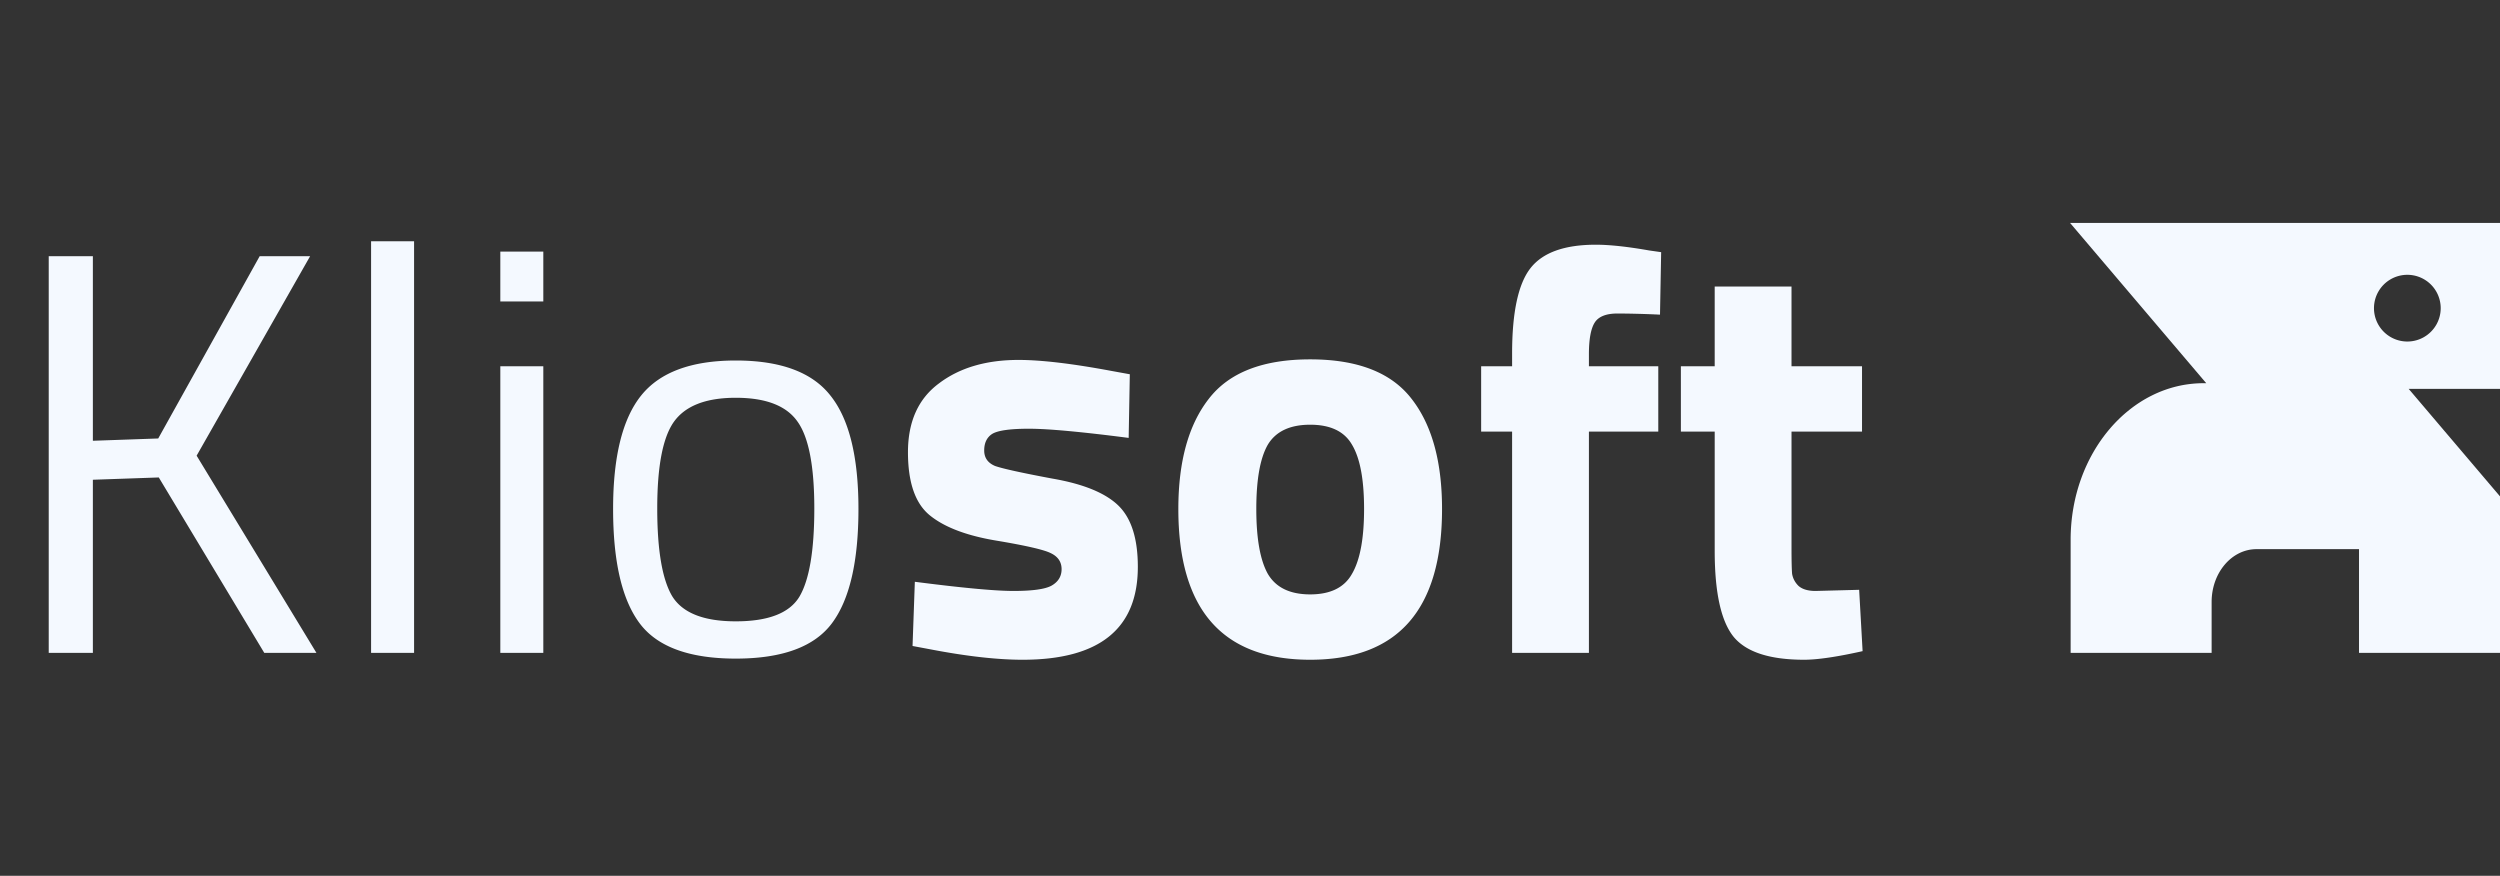 <svg width="157" height="55" fill="none" xmlns="http://www.w3.org/2000/svg"><rect width="100%" height="100%" fill="#333333" stroke="none"/><path d="M5.832 41H3.06V16.088h2.772V27.68l4.104-.144 6.372-11.448h3.168l-7.128 12.528L19.872 41h-3.276L9.972 29.984l-4.14.144V41zm17.472 0V15.152h2.7V41h-2.7zm8.116 0V23h2.7v18h-2.7zm0-22.068V15.8h2.7v3.132h-2.7zm7.083 13.032c0-3.288.588-5.664 1.764-7.128 1.176-1.464 3.156-2.196 5.94-2.196 2.808 0 4.788.732 5.94 2.196 1.176 1.464 1.764 3.84 1.764 7.128 0 3.288-.552 5.676-1.656 7.164-1.104 1.488-3.12 2.232-6.048 2.232s-4.944-.744-6.048-2.232c-1.104-1.488-1.656-3.876-1.656-7.164zm2.772-.036c0 2.616.312 4.452.936 5.508.648 1.056 1.98 1.584 3.996 1.584 2.04 0 3.372-.516 3.996-1.548.624-1.056.936-2.904.936-5.544 0-2.64-.348-4.452-1.044-5.436-.696-1.008-1.992-1.512-3.888-1.512-1.872 0-3.168.504-3.888 1.512-.696.984-1.044 2.796-1.044 5.436zM70.88 27.5c-2.976-.384-5.064-.576-6.264-.576-1.176 0-1.944.108-2.304.324-.336.216-.504.564-.504 1.044 0 .456.228.78.684.972.48.168 1.68.432 3.6.792 1.944.336 3.324.9 4.14 1.692.816.792 1.224 2.076 1.224 3.852 0 3.888-2.412 5.832-7.236 5.832-1.584 0-3.504-.216-5.76-.648l-1.152-.216.144-4.032c2.976.384 5.04.576 6.192.576 1.176 0 1.968-.108 2.376-.324.432-.24.648-.588.648-1.044 0-.456-.228-.792-.684-1.008-.432-.216-1.584-.48-3.456-.792-1.848-.312-3.228-.84-4.14-1.584-.912-.744-1.368-2.064-1.368-3.96 0-1.92.648-3.36 1.944-4.32 1.296-.984 2.964-1.476 5.004-1.476 1.416 0 3.348.228 5.796.684l1.188.216-.072 3.996zm5.028-2.448c1.272-1.656 3.396-2.484 6.372-2.484s5.1.828 6.372 2.484c1.272 1.632 1.908 3.936 1.908 6.912 0 6.312-2.76 9.468-8.28 9.468S74 38.276 74 31.964c0-2.976.636-5.28 1.908-6.912zm3.708 10.98c.504.864 1.392 1.296 2.664 1.296 1.272 0 2.148-.432 2.628-1.296.504-.864.756-2.22.756-4.068 0-1.848-.252-3.192-.756-4.032-.48-.84-1.356-1.26-2.628-1.26s-2.16.42-2.664 1.26c-.48.84-.72 2.184-.72 4.032 0 1.848.24 3.204.72 4.068zm20.168-8.928V41H94.96V27.104h-1.944V23h1.944v-.792c0-2.592.384-4.38 1.152-5.364.768-.984 2.136-1.476 4.104-1.476.864 0 1.98.12 3.348.36l.756.108-.072 3.924a60.31 60.31 0 0 0-2.664-.072c-.72 0-1.2.192-1.44.576-.24.384-.36 1.044-.36 1.98V23h4.356v4.104h-4.356zm17.151 0h-4.428v7.38c0 .72.012 1.236.036 1.548.048.288.18.54.396.756.24.216.6.324 1.08.324l2.736-.072.216 3.852c-1.608.36-2.832.54-3.672.54-2.16 0-3.636-.48-4.428-1.44-.792-.984-1.188-2.784-1.188-5.4v-7.488h-2.124V23h2.124v-5.004h4.824V23h4.428v4.104z" fill="#F4F9FF"/><path fill-rule="evenodd" clip-rule="evenodd" d="M157 14v10.421h-5.735l5.735 6.75V41h-8.854v-6.513h-6.439c-1.556 0-2.817 1.484-2.817 3.316V41h-8.854v-7.105c0-5.429 3.739-9.83 8.351-9.83h.165L130 14h27zm-5.819 7.448a2.095 2.095 0 1 0 0-4.19 2.095 2.095 0 0 0 0 4.19z" fill="#F4F9FF"/></svg>